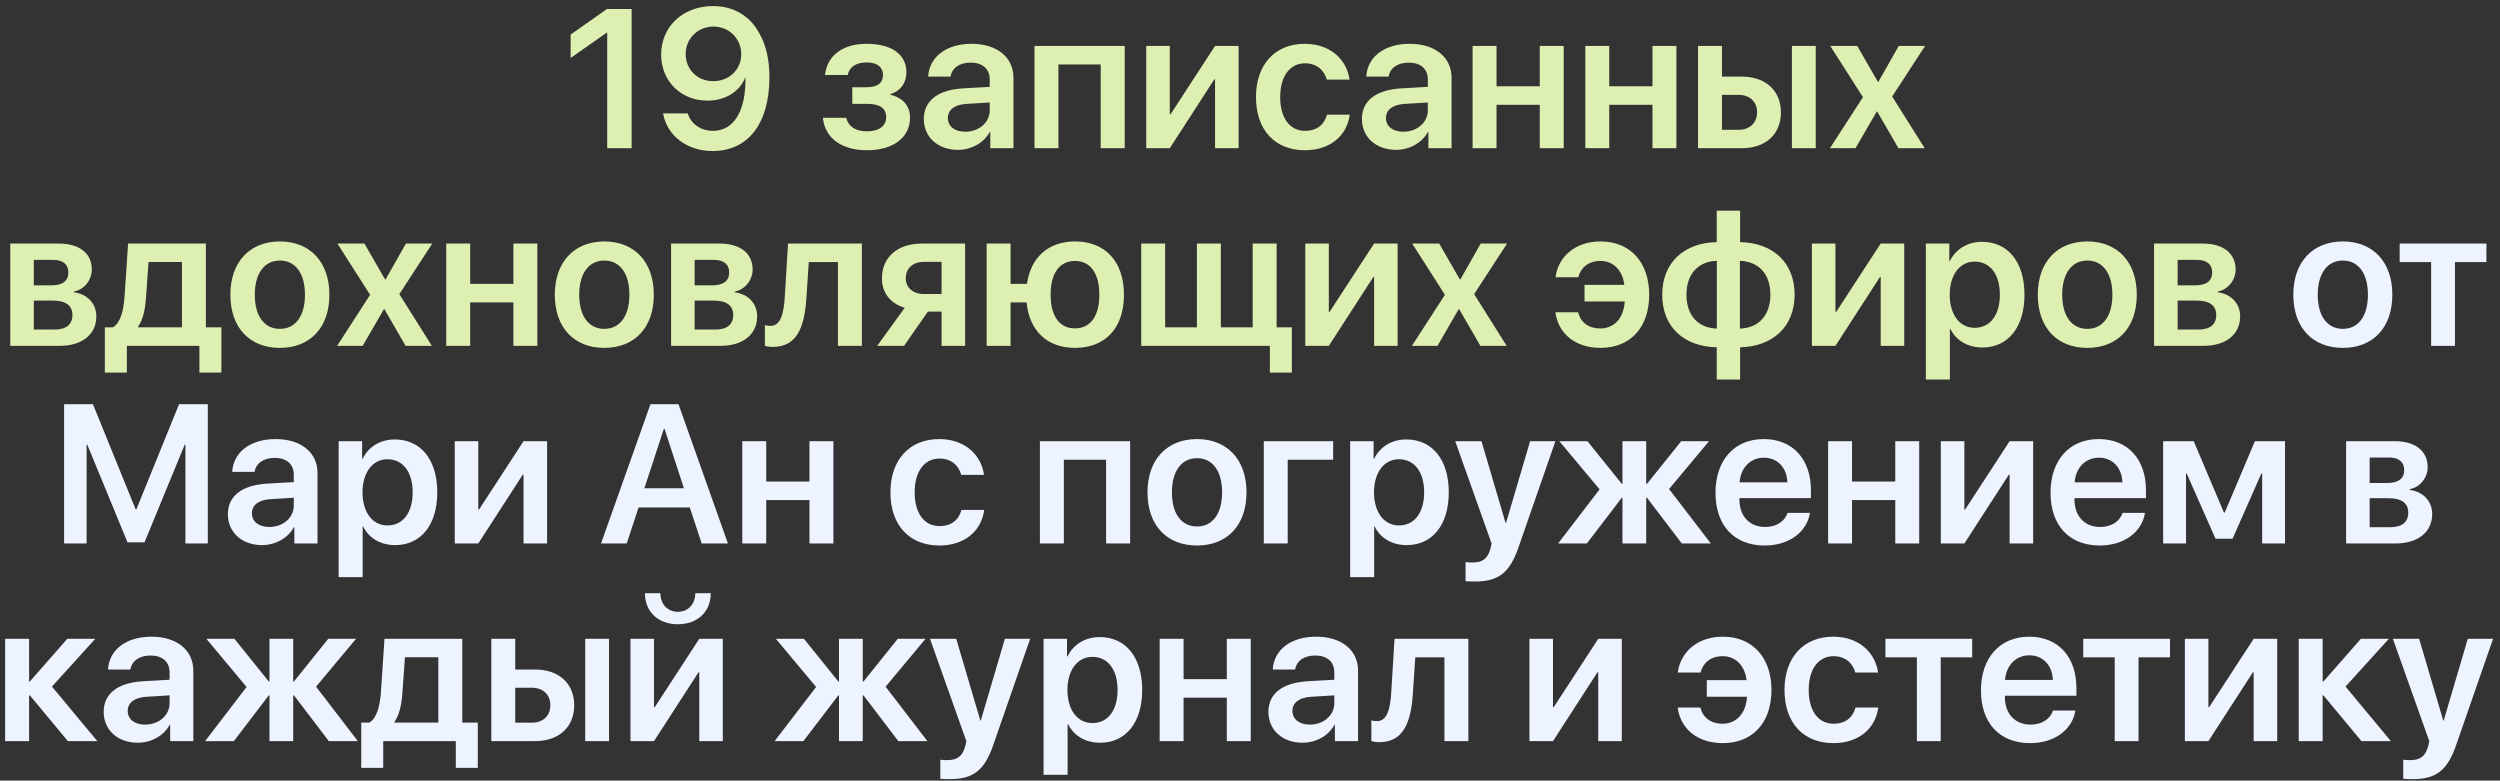 <?xml version="1.0" encoding="UTF-8"?> <svg xmlns="http://www.w3.org/2000/svg" width="253" height="79" viewBox="0 0 253 79" fill="none"><rect x="0" y="0" width="253" height="79" fill="#333333" stroke="none"/><path d="M61.449 15V3.311H61.391L57.748 5.869V3.496L61.43 0.908H63.92V15H61.449ZM72.113 15.283C69.525 15.283 67.504 13.74 67.103 11.475H69.603C69.916 12.539 70.922 13.242 72.152 13.242C74.232 13.242 75.482 11.289 75.443 7.881C75.443 7.881 75.434 7.881 75.424 7.881H75.414H75.404C74.857 9.258 73.412 10.185 71.586 10.185C68.91 10.185 66.908 8.203 66.908 5.527C66.908 2.676 69.125 0.615 72.172 0.615C74.242 0.615 75.922 1.611 76.859 3.408C77.523 4.561 77.865 6.035 77.865 7.793C77.865 12.49 75.727 15.283 72.113 15.283ZM72.182 8.213C73.793 8.213 75.014 7.041 75.014 5.488C75.014 3.916 73.783 2.686 72.201 2.686C70.629 2.686 69.389 3.906 69.389 5.449C69.389 7.041 70.58 8.213 72.182 8.213ZM87.728 15.205C85.18 15.205 83.471 13.965 83.275 11.924H85.639C85.853 12.812 86.596 13.291 87.728 13.291C88.978 13.291 89.682 12.715 89.682 11.875C89.682 10.938 89.027 10.508 87.728 10.508H86.254V8.828H87.68C88.783 8.828 89.359 8.418 89.359 7.578C89.359 6.836 88.822 6.318 87.699 6.318C86.635 6.318 85.932 6.787 85.795 7.588H83.49C83.695 5.635 85.277 4.434 87.699 4.434C90.307 4.434 91.732 5.557 91.732 7.334C91.732 8.379 91.107 9.248 90.111 9.512V9.59C91.41 9.902 92.094 10.752 92.094 11.914C92.094 13.916 90.394 15.205 87.728 15.205ZM97.68 13.33C99.057 13.33 100.16 12.412 100.16 11.162V10.371L97.768 10.518C96.596 10.596 95.922 11.123 95.922 11.943C95.922 12.793 96.625 13.33 97.68 13.33ZM96.947 15.166C94.945 15.166 93.49 13.906 93.49 12.041C93.49 10.205 94.906 9.102 97.426 8.945L100.16 8.789V8.047C100.16 6.963 99.428 6.338 98.227 6.338C97.074 6.338 96.342 6.895 96.186 7.754H93.93C94.037 5.82 95.688 4.434 98.324 4.434C100.893 4.434 102.562 5.791 102.562 7.871V15H100.219V13.35H100.17C99.574 14.473 98.275 15.166 96.947 15.166ZM111.391 15V6.523H107.113V15H104.691V4.648H113.822V15H111.391ZM118.383 15H116V4.648H118.383V11.562H118.461L122.963 4.648H125.346V15H122.963V8.037H122.885L118.383 15ZM136.576 8.057H134.271C134.018 7.129 133.275 6.406 132.064 6.406C130.531 6.406 129.555 7.725 129.555 9.824C129.555 11.963 130.541 13.242 132.074 13.242C133.246 13.242 134.018 12.637 134.291 11.602H136.596C136.303 13.77 134.584 15.205 132.055 15.205C129.027 15.205 127.104 13.154 127.104 9.824C127.104 6.543 129.027 4.434 132.035 4.434C134.643 4.434 136.293 6.035 136.576 8.057ZM142.016 13.33C143.393 13.33 144.496 12.412 144.496 11.162V10.371L142.104 10.518C140.932 10.596 140.258 11.123 140.258 11.943C140.258 12.793 140.961 13.33 142.016 13.33ZM141.283 15.166C139.281 15.166 137.826 13.906 137.826 12.041C137.826 10.205 139.242 9.102 141.762 8.945L144.496 8.789V8.047C144.496 6.963 143.764 6.338 142.562 6.338C141.41 6.338 140.678 6.895 140.521 7.754H138.266C138.373 5.82 140.023 4.434 142.66 4.434C145.229 4.434 146.898 5.791 146.898 7.871V15H144.555V13.35H144.506C143.91 14.473 142.611 15.166 141.283 15.166ZM155.824 15V10.605H151.449V15H149.027V4.648H151.449V8.73H155.824V4.648H158.246V15H155.824ZM167.23 15V10.605H162.855V15H160.434V4.648H162.855V8.73H167.23V4.648H169.652V15H167.23ZM181.342 15V4.648H183.754V15H181.342ZM175.951 9.6H174.262V13.135H175.951C177.084 13.135 177.816 12.422 177.816 11.367C177.816 10.303 177.074 9.6 175.951 9.6ZM171.84 15V4.648H174.262V7.754H176.264C178.676 7.754 180.229 9.16 180.229 11.377C180.229 13.594 178.676 15 176.264 15H171.84ZM189.975 11.289H189.926L187.777 15H185.189L188.529 9.834L185.219 4.648H187.953L190.043 8.281H190.092L192.152 4.648H194.818L191.488 9.766L194.779 15H192.123L189.975 11.289ZM5.385 26.299H3.422V28.877H5.199C6.332 28.877 6.918 28.428 6.918 27.568C6.918 26.758 6.371 26.299 5.385 26.299ZM5.346 30.42H3.422V33.35H5.541C6.693 33.35 7.328 32.832 7.328 31.885C7.328 30.918 6.654 30.42 5.346 30.42ZM1.039 35V24.648H5.951C8.041 24.648 9.291 25.635 9.291 27.275C9.291 28.359 8.5 29.326 7.475 29.502V29.58C8.832 29.756 9.75 30.713 9.75 32.012C9.75 33.838 8.324 35 6.029 35H1.039ZM18.412 33.125V26.514H15.033L14.77 30.176C14.691 31.348 14.457 32.363 13.979 33.047V33.125H18.412ZM12.836 37.705H10.609V33.125H11.43C12.191 32.676 12.504 31.445 12.602 30.049L12.963 24.648H20.834V33.125H22.406V37.705H20.18V35H12.836V37.705ZM28.324 35.205C25.287 35.205 23.314 33.184 23.314 29.824C23.314 26.484 25.307 24.434 28.324 24.434C31.342 24.434 33.334 26.475 33.334 29.824C33.334 33.184 31.361 35.205 28.324 35.205ZM28.324 33.281C29.867 33.281 30.863 32.031 30.863 29.824C30.863 27.627 29.867 26.367 28.324 26.367C26.791 26.367 25.785 27.627 25.785 29.824C25.785 32.031 26.781 33.281 28.324 33.281ZM38.9 31.289H38.852L36.703 35H34.115L37.455 29.834L34.145 24.648H36.879L38.969 28.281H39.018L41.078 24.648H43.744L40.414 29.766L43.705 35H41.049L38.9 31.289ZM51.957 35V30.605H47.582V35H45.16V24.648H47.582V28.73H51.957V24.648H54.379V35H51.957ZM61.156 35.205C58.119 35.205 56.147 33.184 56.147 29.824C56.147 26.484 58.139 24.434 61.156 24.434C64.174 24.434 66.166 26.475 66.166 29.824C66.166 33.184 64.193 35.205 61.156 35.205ZM61.156 33.281C62.699 33.281 63.695 32.031 63.695 29.824C63.695 27.627 62.699 26.367 61.156 26.367C59.623 26.367 58.617 27.627 58.617 29.824C58.617 32.031 59.613 33.281 61.156 33.281ZM72.26 26.299H70.297V28.877H72.074C73.207 28.877 73.793 28.428 73.793 27.568C73.793 26.758 73.246 26.299 72.26 26.299ZM72.221 30.42H70.297V33.35H72.416C73.568 33.35 74.203 32.832 74.203 31.885C74.203 30.918 73.529 30.42 72.221 30.42ZM67.914 35V24.648H72.826C74.916 24.648 76.166 25.635 76.166 27.275C76.166 28.359 75.375 29.326 74.35 29.502V29.58C75.707 29.756 76.625 30.713 76.625 32.012C76.625 33.838 75.199 35 72.904 35H67.914ZM81.606 30.176C81.41 33.174 80.629 35.107 78.197 35.107C77.816 35.107 77.533 35.039 77.406 34.99V32.9C77.504 32.93 77.709 32.978 77.982 32.978C78.988 32.978 79.32 31.768 79.418 30.049L79.75 24.648H87.221V35H84.799V26.523H81.85L81.606 30.176ZM93.49 29.756H95.287V26.504H93.49C92.377 26.504 91.664 27.148 91.664 28.174C91.664 29.092 92.377 29.756 93.49 29.756ZM95.287 35V31.533H93.9L91.488 35H88.773L91.557 31.152C90.121 30.713 89.252 29.648 89.252 28.184C89.252 26.006 90.844 24.648 93.305 24.648H97.67V35H95.287ZM108.793 35.205C105.99 35.205 104.174 33.506 103.891 30.605H102.27V35H99.848V24.648H102.27V28.73H103.93C104.311 26.035 106.107 24.434 108.793 24.434C111.84 24.434 113.744 26.455 113.744 29.824C113.744 33.203 111.859 35.205 108.793 35.205ZM108.783 33.232C110.346 33.232 111.254 32.002 111.254 29.824C111.254 27.656 110.346 26.406 108.783 26.406C107.23 26.406 106.322 27.656 106.322 29.824C106.322 32.002 107.221 33.232 108.783 33.232ZM130.736 37.705H128.51V35H115.492V24.648H117.914V33.125H121.127V24.648H123.549V33.125H126.771V24.648H129.193V33.125H130.736V37.705ZM134.477 35H132.094V24.648H134.477V31.562H134.555L139.057 24.648H141.439V35H139.057V28.037H138.979L134.477 35ZM147.67 31.289H147.621L145.473 35H142.885L146.225 29.834L142.914 24.648H145.648L147.738 28.281H147.787L149.848 24.648H152.514L149.184 29.766L152.475 35H149.818L147.67 31.289ZM159.701 31.602C159.975 32.637 160.766 33.242 161.947 33.242C163.295 33.242 164.311 32.266 164.428 30.508H160.355V28.828H164.379C164.193 27.285 163.217 26.406 161.957 26.406C160.727 26.406 159.965 27.109 159.721 28.057H157.416C157.689 26.025 159.359 24.434 161.986 24.434C164.975 24.434 166.898 26.543 166.898 29.824C166.898 33.154 164.984 35.205 161.967 35.205C159.428 35.205 157.699 33.779 157.406 31.602H159.701ZM173.744 33.252V26.396C171.869 26.445 170.668 27.725 170.668 29.824C170.668 31.934 171.859 33.193 173.744 33.252ZM179.164 29.824C179.164 27.715 177.963 26.455 176.078 26.396V33.252C177.953 33.203 179.164 31.924 179.164 29.824ZM173.734 35.147C170.375 35.068 168.217 33.066 168.217 29.824C168.217 26.602 170.395 24.57 173.734 24.502V21.318H176.098V24.502C179.438 24.57 181.615 26.582 181.615 29.824C181.615 33.037 179.418 35.078 176.098 35.147V38.408H173.734V35.147ZM185.746 35H183.363V24.648H185.746V31.562H185.824L190.326 24.648H192.709V35H190.326V28.037H190.248L185.746 35ZM200.58 24.473C203.207 24.473 204.877 26.514 204.877 29.824C204.877 33.125 203.217 35.166 200.619 35.166C199.115 35.166 197.943 34.443 197.377 33.281H197.328V38.408H194.896V24.648H197.27V26.436H197.318C197.904 25.234 199.076 24.473 200.58 24.473ZM199.838 33.174C201.41 33.174 202.387 31.875 202.387 29.824C202.387 27.783 201.41 26.475 199.838 26.475C198.324 26.475 197.318 27.812 197.309 29.824C197.318 31.855 198.324 33.174 199.838 33.174ZM211.234 35.205C208.197 35.205 206.225 33.184 206.225 29.824C206.225 26.484 208.217 24.434 211.234 24.434C214.252 24.434 216.244 26.475 216.244 29.824C216.244 33.184 214.271 35.205 211.234 35.205ZM211.234 33.281C212.777 33.281 213.773 32.031 213.773 29.824C213.773 27.627 212.777 26.367 211.234 26.367C209.701 26.367 208.695 27.627 208.695 29.824C208.695 32.031 209.691 33.281 211.234 33.281ZM222.338 26.299H220.375V28.877H222.152C223.285 28.877 223.871 28.428 223.871 27.568C223.871 26.758 223.324 26.299 222.338 26.299ZM222.299 30.42H220.375V33.35H222.494C223.646 33.35 224.281 32.832 224.281 31.885C224.281 30.918 223.607 30.42 222.299 30.42ZM217.992 35V24.648H222.904C224.994 24.648 226.244 25.635 226.244 27.275C226.244 28.359 225.453 29.326 224.428 29.502V29.58C225.785 29.756 226.703 30.713 226.703 32.012C226.703 33.838 225.277 35 222.982 35H217.992Z" fill="#DEEFB2"></path><path d="M237.094 35.205C234.057 35.205 232.084 33.184 232.084 29.824C232.084 26.484 234.076 24.434 237.094 24.434C240.111 24.434 242.104 26.475 242.104 29.824C242.104 33.184 240.131 35.205 237.094 35.205ZM237.094 33.281C238.637 33.281 239.633 32.031 239.633 29.824C239.633 27.627 238.637 26.367 237.094 26.367C235.561 26.367 234.555 27.627 234.555 29.824C234.555 32.031 235.551 33.281 237.094 33.281ZM251.625 24.648V26.523H248.441V35H246.029V26.523H242.846V24.648H251.625ZM21.029 55H18.764V45H18.695L14.623 54.883H12.904L8.832 45H8.764V55H6.488V40.908H9.408L13.725 51.543H13.803L18.119 40.908H21.029V55ZM27.25 53.33C28.627 53.33 29.73 52.412 29.73 51.162V50.371L27.338 50.518C26.166 50.596 25.492 51.123 25.492 51.943C25.492 52.793 26.195 53.33 27.25 53.33ZM26.518 55.166C24.516 55.166 23.061 53.906 23.061 52.041C23.061 50.205 24.477 49.102 26.996 48.945L29.73 48.789V48.047C29.73 46.963 28.998 46.338 27.797 46.338C26.645 46.338 25.912 46.895 25.756 47.754H23.5C23.607 45.82 25.258 44.434 27.895 44.434C30.463 44.434 32.133 45.791 32.133 47.871V55H29.789V53.35H29.74C29.145 54.473 27.846 55.166 26.518 55.166ZM39.955 44.473C42.582 44.473 44.252 46.514 44.252 49.824C44.252 53.125 42.592 55.166 39.994 55.166C38.49 55.166 37.318 54.443 36.752 53.281H36.703V58.408H34.272V44.648H36.645V46.435H36.693C37.279 45.234 38.451 44.473 39.955 44.473ZM39.213 53.174C40.785 53.174 41.762 51.875 41.762 49.824C41.762 47.783 40.785 46.475 39.213 46.475C37.699 46.475 36.693 47.812 36.684 49.824C36.693 51.855 37.699 53.174 39.213 53.174ZM48.402 55H46.02V44.648H48.402V51.562H48.48L52.982 44.648H55.365V55H52.982V48.037H52.904L48.402 55ZM71.01 55L69.809 51.357H64.623L63.422 55H60.824L65.824 40.908H68.666L73.666 55H71.01ZM67.182 43.398L65.209 49.414H69.213L67.25 43.398H67.182ZM81.918 55V50.605H77.543V55H75.121V44.648H77.543V48.73H81.918V44.648H84.34V55H81.918ZM99.584 48.057H97.279C97.025 47.129 96.283 46.406 95.072 46.406C93.539 46.406 92.562 47.725 92.562 49.824C92.562 51.963 93.549 53.242 95.082 53.242C96.254 53.242 97.025 52.637 97.299 51.602H99.603C99.311 53.77 97.592 55.205 95.062 55.205C92.035 55.205 90.111 53.154 90.111 49.824C90.111 46.543 92.035 44.434 95.043 44.434C97.65 44.434 99.301 46.035 99.584 48.057ZM111.938 55V46.523H107.66V55H105.238V44.648H114.369V55H111.938ZM121.137 55.205C118.1 55.205 116.127 53.184 116.127 49.824C116.127 46.484 118.119 44.434 121.137 44.434C124.154 44.434 126.146 46.475 126.146 49.824C126.146 53.184 124.174 55.205 121.137 55.205ZM121.137 53.281C122.68 53.281 123.676 52.031 123.676 49.824C123.676 47.627 122.68 46.367 121.137 46.367C119.604 46.367 118.598 47.627 118.598 49.824C118.598 52.031 119.594 53.281 121.137 53.281ZM134.916 46.523H130.316V55H127.895V44.648H134.916V46.523ZM142.318 44.473C144.945 44.473 146.615 46.514 146.615 49.824C146.615 53.125 144.955 55.166 142.357 55.166C140.854 55.166 139.682 54.443 139.115 53.281H139.066V58.408H136.635V44.648H139.008V46.435H139.057C139.643 45.234 140.814 44.473 142.318 44.473ZM141.576 53.174C143.148 53.174 144.125 51.875 144.125 49.824C144.125 47.783 143.148 46.475 141.576 46.475C140.062 46.475 139.057 47.812 139.047 49.824C139.057 51.855 140.062 53.174 141.576 53.174ZM149.271 58.848C149.135 58.848 148.441 58.838 148.314 58.809V56.885C148.441 56.914 148.871 56.924 149.018 56.924C150.023 56.924 150.541 56.543 150.814 55.586C150.814 55.557 150.961 55.039 150.951 55.01L147.27 44.648H149.926L152.367 52.93H152.406L154.848 44.648H157.406L153.666 55.41C152.777 57.978 151.635 58.848 149.271 58.848ZM168.91 49.492L173.139 55H170.199L166.674 50.371H166.596V55H164.193V50.371H164.125L160.59 55H157.68L161.879 49.522L157.807 44.648H160.648L164.125 48.965H164.193V44.648H166.596V48.965H166.674L170.141 44.648H172.953L168.91 49.492ZM178.5 46.318C177.133 46.318 176.146 47.363 176.049 48.809H180.883C180.834 47.344 179.896 46.318 178.5 46.318ZM180.893 51.904H183.168C182.855 53.857 181.039 55.205 178.588 55.205C175.482 55.205 173.607 53.164 173.607 49.863C173.607 46.592 175.502 44.434 178.49 44.434C181.43 44.434 183.266 46.475 183.266 49.619V50.41H176.029V50.557C176.029 52.217 177.045 53.33 178.637 53.33C179.77 53.33 180.629 52.764 180.893 51.904ZM191.801 55V50.605H187.426V55H185.004V44.648H187.426V48.73H191.801V44.648H194.223V55H191.801ZM198.793 55H196.41V44.648H198.793V51.562H198.871L203.373 44.648H205.756V55H203.373V48.037H203.295L198.793 55ZM212.406 46.318C211.039 46.318 210.053 47.363 209.955 48.809H214.789C214.74 47.344 213.803 46.318 212.406 46.318ZM214.799 51.904H217.074C216.762 53.857 214.945 55.205 212.494 55.205C209.389 55.205 207.514 53.164 207.514 49.863C207.514 46.592 209.408 44.434 212.396 44.434C215.336 44.434 217.172 46.475 217.172 49.619V50.41H209.936V50.557C209.936 52.217 210.951 53.33 212.543 53.33C213.676 53.33 214.535 52.764 214.799 51.904ZM221.225 55H218.91V44.648H222.006L225.062 51.875H225.141L228.197 44.648H231.244V55H228.93V47.92H228.852L225.932 54.522H224.213L221.293 47.92H221.225V55ZM241.771 46.299H239.809V48.877H241.586C242.719 48.877 243.305 48.428 243.305 47.568C243.305 46.758 242.758 46.299 241.771 46.299ZM241.732 50.42H239.809V53.35H241.928C243.08 53.35 243.715 52.832 243.715 51.885C243.715 50.918 243.041 50.42 241.732 50.42ZM237.426 55V44.648H242.338C244.428 44.648 245.678 45.635 245.678 47.275C245.678 48.359 244.887 49.326 243.861 49.502V49.58C245.219 49.756 246.137 50.713 246.137 52.012C246.137 53.838 244.711 55 242.416 55H237.426ZM5.258 69.482L9.848 75H6.869L3.021 70.371H2.943V75H0.521V64.648H2.943V68.965H3.021L6.811 64.648H9.643L5.258 69.482ZM14.682 73.33C16.059 73.33 17.162 72.412 17.162 71.162V70.371L14.77 70.518C13.598 70.596 12.924 71.123 12.924 71.943C12.924 72.793 13.627 73.33 14.682 73.33ZM13.949 75.166C11.947 75.166 10.492 73.906 10.492 72.041C10.492 70.205 11.908 69.102 14.428 68.945L17.162 68.789V68.047C17.162 66.963 16.43 66.338 15.229 66.338C14.076 66.338 13.344 66.894 13.188 67.754H10.932C11.039 65.82 12.69 64.434 15.326 64.434C17.895 64.434 19.564 65.791 19.564 67.871V75H17.221V73.35H17.172C16.576 74.473 15.277 75.166 13.949 75.166ZM31.986 69.492L36.215 75H33.275L29.75 70.371H29.672V75H27.27V70.371H27.201L23.666 75H20.756L24.955 69.522L20.883 64.648H23.725L27.201 68.965H27.27V64.648H29.672V68.965H29.75L33.217 64.648H36.029L31.986 69.492ZM44.359 73.125V66.514H40.98L40.717 70.176C40.639 71.348 40.404 72.363 39.926 73.047V73.125H44.359ZM38.783 77.705H36.557V73.125H37.377C38.139 72.676 38.451 71.445 38.549 70.049L38.91 64.648H46.781V73.125H48.353V77.705H46.127V75H38.783V77.705ZM59.223 75V64.648H61.635V75H59.223ZM53.832 69.6H52.143V73.135H53.832C54.965 73.135 55.697 72.422 55.697 71.367C55.697 70.303 54.955 69.6 53.832 69.6ZM49.721 75V64.648H52.143V67.754H54.145C56.557 67.754 58.109 69.16 58.109 71.377C58.109 73.594 56.557 75 54.145 75H49.721ZM66.186 75H63.803V64.648H66.186V71.562H66.264L70.766 64.648H73.148V75H70.766V68.037H70.688L66.186 75ZM65.268 60.029H66.83C66.84 61.113 67.523 61.914 68.598 61.914C69.672 61.914 70.356 61.113 70.365 60.029H71.928C71.928 61.914 70.59 63.174 68.598 63.174C66.606 63.174 65.268 61.914 65.268 60.029ZM89.623 69.492L93.852 75H90.912L87.387 70.371H87.309V75H84.906V70.371H84.838L81.303 75H78.393L82.592 69.522L78.519 64.648H81.361L84.838 68.965H84.906V64.648H87.309V68.965H87.387L90.853 64.648H93.666L89.623 69.492ZM96.117 78.848C95.981 78.848 95.287 78.838 95.16 78.809V76.885C95.287 76.914 95.717 76.924 95.863 76.924C96.869 76.924 97.387 76.543 97.66 75.586C97.66 75.557 97.807 75.039 97.797 75.01L94.115 64.648H96.772L99.213 72.93H99.252L101.693 64.648H104.252L100.512 75.41C99.623 77.978 98.481 78.848 96.117 78.848ZM111.293 64.473C113.92 64.473 115.59 66.514 115.59 69.824C115.59 73.125 113.93 75.166 111.332 75.166C109.828 75.166 108.656 74.443 108.09 73.281H108.041V78.408H105.609V64.648H107.982V66.436H108.031C108.617 65.234 109.789 64.473 111.293 64.473ZM110.551 73.174C112.123 73.174 113.1 71.875 113.1 69.824C113.1 67.783 112.123 66.475 110.551 66.475C109.037 66.475 108.031 67.812 108.021 69.824C108.031 71.856 109.037 73.174 110.551 73.174ZM124.154 75V70.606H119.779V75H117.357V64.648H119.779V68.731H124.154V64.648H126.576V75H124.154ZM132.553 73.33C133.93 73.33 135.033 72.412 135.033 71.162V70.371L132.641 70.518C131.469 70.596 130.795 71.123 130.795 71.943C130.795 72.793 131.498 73.33 132.553 73.33ZM131.82 75.166C129.818 75.166 128.363 73.906 128.363 72.041C128.363 70.205 129.779 69.102 132.299 68.945L135.033 68.789V68.047C135.033 66.963 134.301 66.338 133.1 66.338C131.947 66.338 131.215 66.894 131.059 67.754H128.803C128.91 65.82 130.561 64.434 133.197 64.434C135.766 64.434 137.436 65.791 137.436 67.871V75H135.092V73.35H135.043C134.447 74.473 133.148 75.166 131.82 75.166ZM142.982 70.176C142.787 73.174 142.006 75.107 139.574 75.107C139.193 75.107 138.91 75.039 138.783 74.99V72.9C138.881 72.93 139.086 72.978 139.359 72.978C140.365 72.978 140.697 71.768 140.795 70.049L141.127 64.648H148.598V75H146.176V66.523H143.227L142.982 70.176ZM157.162 75H154.779V64.648H157.162V71.562H157.24L161.742 64.648H164.125V75H161.742V68.037H161.664L157.162 75ZM172.074 71.602C172.348 72.637 173.139 73.242 174.32 73.242C175.668 73.242 176.684 72.266 176.801 70.508H172.729V68.828H176.752C176.566 67.285 175.59 66.406 174.33 66.406C173.1 66.406 172.338 67.109 172.094 68.057H169.789C170.062 66.025 171.732 64.434 174.359 64.434C177.348 64.434 179.271 66.543 179.271 69.824C179.271 73.154 177.357 75.205 174.34 75.205C171.801 75.205 170.072 73.779 169.779 71.602H172.074ZM190.062 68.057H187.758C187.504 67.129 186.762 66.406 185.551 66.406C184.018 66.406 183.041 67.725 183.041 69.824C183.041 71.963 184.027 73.242 185.561 73.242C186.732 73.242 187.504 72.637 187.777 71.602H190.082C189.789 73.769 188.07 75.205 185.541 75.205C182.514 75.205 180.59 73.154 180.59 69.824C180.59 66.543 182.514 64.434 185.521 64.434C188.129 64.434 189.779 66.035 190.062 68.057ZM199.584 64.648V66.523H196.4V75H193.988V66.523H190.805V64.648H199.584ZM205.365 66.318C203.998 66.318 203.012 67.363 202.914 68.809H207.748C207.699 67.344 206.762 66.318 205.365 66.318ZM207.758 71.904H210.033C209.721 73.857 207.904 75.205 205.453 75.205C202.348 75.205 200.473 73.164 200.473 69.863C200.473 66.592 202.367 64.434 205.355 64.434C208.295 64.434 210.131 66.475 210.131 69.619V70.41H202.895V70.557C202.895 72.217 203.91 73.33 205.502 73.33C206.635 73.33 207.494 72.764 207.758 71.904ZM219.604 64.648V66.523H216.42V75H214.008V66.523H210.824V64.648H219.604ZM223.49 75H221.107V64.648H223.49V71.562H223.568L228.07 64.648H230.453V75H228.07V68.037H227.992L223.49 75ZM237.367 69.482L241.957 75H238.979L235.131 70.371H235.053V75H232.631V64.648H235.053V68.965H235.131L238.92 64.648H241.752L237.367 69.482ZM244.164 78.848C244.027 78.848 243.334 78.838 243.207 78.809V76.885C243.334 76.914 243.764 76.924 243.91 76.924C244.916 76.924 245.434 76.543 245.707 75.586C245.707 75.557 245.854 75.039 245.844 75.01L242.162 64.648H244.818L247.26 72.93H247.299L249.74 64.648H252.299L248.559 75.41C247.67 77.978 246.527 78.848 244.164 78.848Z" fill="#EDF3FF"></path></svg> 